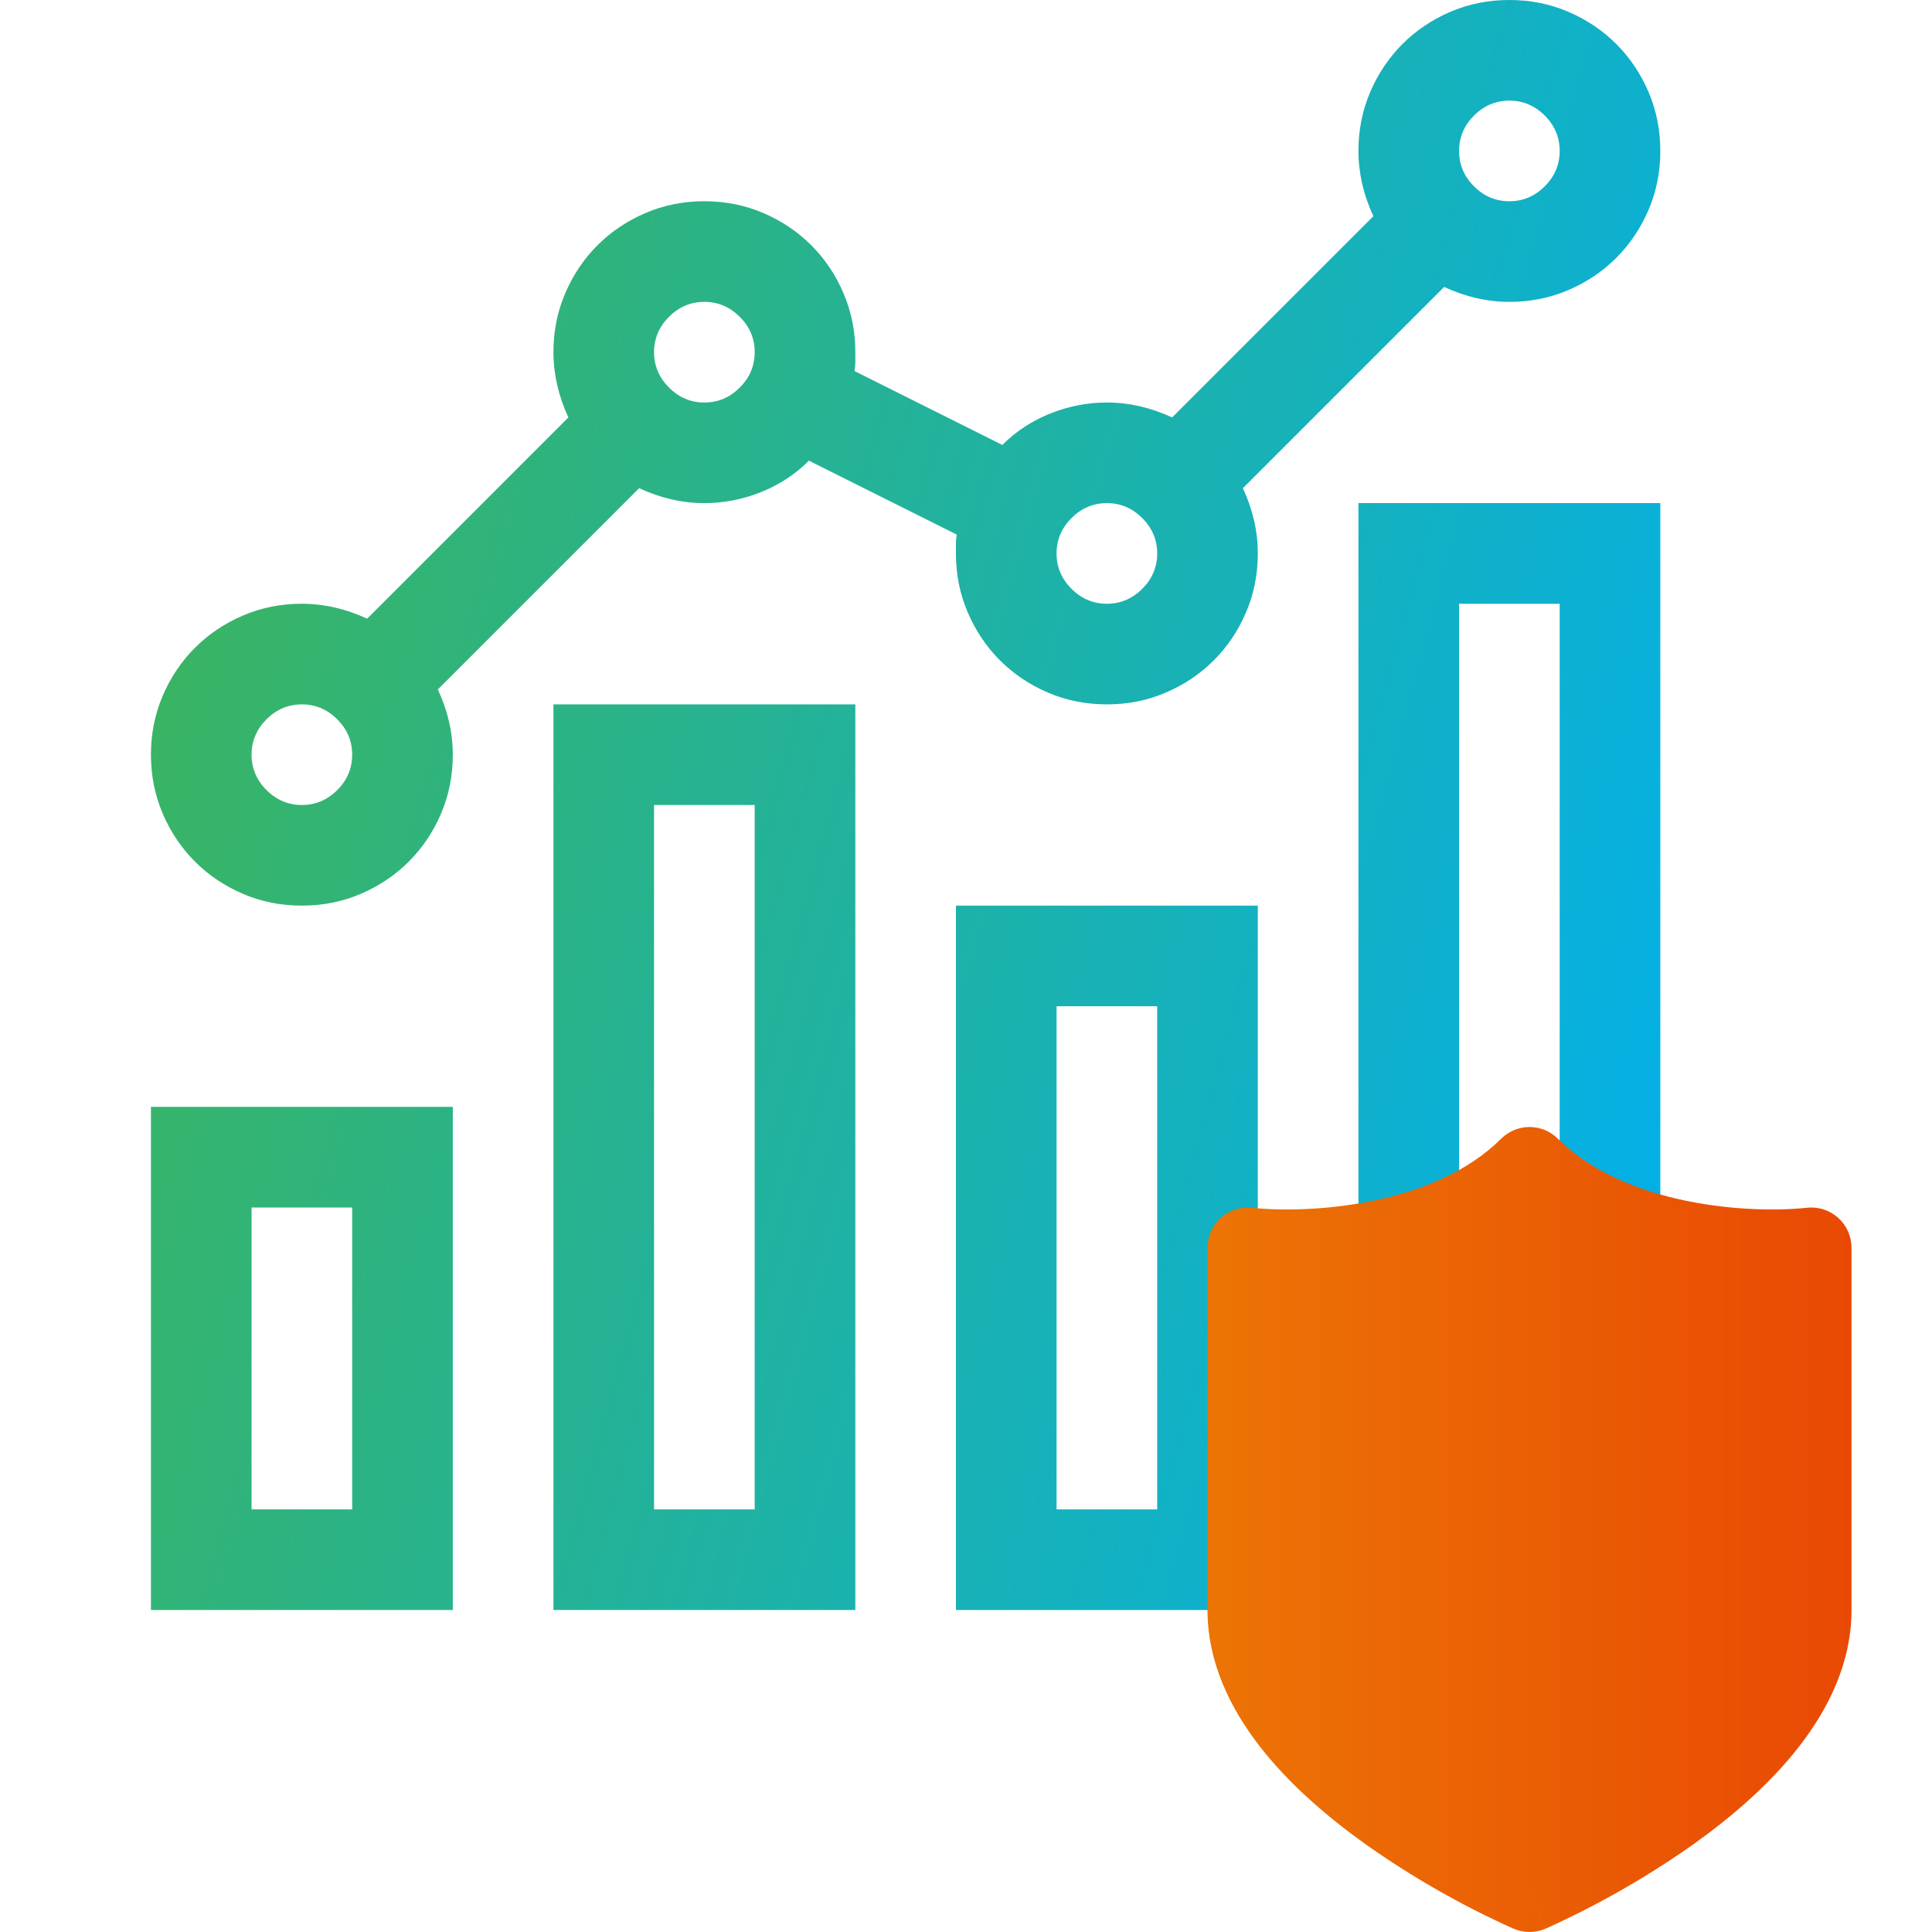 <svg width="80" height="80" viewBox="0 0 80 80" fill="none" xmlns="http://www.w3.org/2000/svg">
<path d="M22.917 29.167H35.417V66.667H22.917V29.167ZM27.083 62.5H31.25V33.333H27.083V62.5ZM39.583 37.5H52.083V66.667H39.583V37.5ZM43.75 62.5H47.917V41.667H43.75V62.5ZM6.25 45.833H18.75V66.667H6.25V45.833ZM10.417 62.5H14.583V50H10.417V62.5ZM56.25 20.833H68.75V66.667H56.25V20.833ZM60.417 62.5H64.583V25H60.417V62.5ZM51.465 20.215C51.877 21.105 52.083 22.005 52.083 22.917C52.083 23.785 51.921 24.599 51.595 25.358C51.27 26.118 50.825 26.779 50.26 27.344C49.696 27.908 49.034 28.353 48.275 28.678C47.515 29.004 46.701 29.167 45.833 29.167C44.965 29.167 44.151 29.004 43.392 28.678C42.632 28.353 41.971 27.908 41.406 27.344C40.842 26.779 40.397 26.118 40.072 25.358C39.746 24.599 39.583 23.785 39.583 22.917V22.526C39.583 22.396 39.594 22.266 39.616 22.135L33.496 19.076C32.932 19.64 32.27 20.074 31.51 20.378C30.751 20.681 29.97 20.833 29.167 20.833C28.255 20.833 27.355 20.627 26.465 20.215L18.131 28.548C18.544 29.438 18.75 30.338 18.75 31.25C18.75 32.118 18.587 32.932 18.262 33.691C17.936 34.451 17.491 35.113 16.927 35.677C16.363 36.241 15.701 36.686 14.941 37.012C14.182 37.337 13.368 37.5 12.5 37.5C11.632 37.5 10.818 37.337 10.059 37.012C9.299 36.686 8.637 36.241 8.073 35.677C7.509 35.113 7.064 34.451 6.738 33.691C6.413 32.932 6.25 32.118 6.25 31.25C6.25 30.382 6.413 29.568 6.738 28.809C7.064 28.049 7.509 27.387 8.073 26.823C8.637 26.259 9.299 25.814 10.059 25.488C10.818 25.163 11.632 25 12.5 25C13.412 25 14.312 25.206 15.202 25.619L23.535 17.285C23.123 16.395 22.917 15.495 22.917 14.583C22.917 13.715 23.079 12.902 23.405 12.142C23.73 11.382 24.175 10.72 24.74 10.156C25.304 9.592 25.966 9.147 26.725 8.822C27.485 8.496 28.299 8.333 29.167 8.333C30.035 8.333 30.849 8.496 31.608 8.822C32.368 9.147 33.029 9.592 33.594 10.156C34.158 10.72 34.603 11.382 34.928 12.142C35.254 12.902 35.417 13.715 35.417 14.583V14.974C35.417 15.104 35.406 15.234 35.384 15.365L41.504 18.424C42.068 17.86 42.73 17.426 43.49 17.122C44.249 16.819 45.03 16.667 45.833 16.667C46.745 16.667 47.645 16.873 48.535 17.285L56.868 8.952C56.456 8.062 56.25 7.161 56.25 6.25C56.25 5.382 56.413 4.568 56.738 3.809C57.064 3.049 57.509 2.387 58.073 1.823C58.637 1.259 59.299 0.814 60.059 0.488C60.818 0.163 61.632 0 62.5 0C63.368 0 64.182 0.163 64.941 0.488C65.701 0.814 66.363 1.259 66.927 1.823C67.491 2.387 67.936 3.049 68.262 3.809C68.587 4.568 68.75 5.382 68.75 6.25C68.75 7.118 68.587 7.932 68.262 8.691C67.936 9.451 67.491 10.113 66.927 10.677C66.363 11.241 65.701 11.686 64.941 12.012C64.182 12.337 63.368 12.5 62.5 12.5C61.589 12.5 60.688 12.294 59.798 11.882L51.465 20.215ZM12.5 33.333C13.064 33.333 13.553 33.127 13.965 32.715C14.377 32.303 14.583 31.814 14.583 31.25C14.583 30.686 14.377 30.198 13.965 29.785C13.553 29.373 13.064 29.167 12.5 29.167C11.936 29.167 11.447 29.373 11.035 29.785C10.623 30.198 10.417 30.686 10.417 31.25C10.417 31.814 10.623 32.303 11.035 32.715C11.447 33.127 11.936 33.333 12.5 33.333ZM62.5 4.167C61.936 4.167 61.447 4.373 61.035 4.785C60.623 5.197 60.417 5.686 60.417 6.25C60.417 6.814 60.623 7.303 61.035 7.715C61.447 8.127 61.936 8.333 62.5 8.333C63.064 8.333 63.553 8.127 63.965 7.715C64.377 7.303 64.583 6.814 64.583 6.25C64.583 5.686 64.377 5.197 63.965 4.785C63.553 4.373 63.064 4.167 62.5 4.167ZM29.167 16.667C29.731 16.667 30.219 16.46 30.631 16.048C31.044 15.636 31.25 15.148 31.25 14.583C31.25 14.019 31.044 13.531 30.631 13.118C30.219 12.706 29.731 12.5 29.167 12.5C28.602 12.5 28.114 12.706 27.702 13.118C27.29 13.531 27.083 14.019 27.083 14.583C27.083 15.148 27.29 15.636 27.702 16.048C28.114 16.46 28.602 16.667 29.167 16.667ZM45.833 25C46.398 25 46.886 24.794 47.298 24.381C47.711 23.969 47.917 23.481 47.917 22.917C47.917 22.352 47.711 21.864 47.298 21.452C46.886 21.04 46.398 20.833 45.833 20.833C45.269 20.833 44.781 21.04 44.368 21.452C43.956 21.864 43.75 22.352 43.75 22.917C43.75 23.481 43.956 23.969 44.368 24.381C44.781 24.794 45.269 25 45.833 25Z" fill="url(#paint0_linear_1032_8913)"/>
<path fill-rule="evenodd" clip-rule="evenodd" d="M64.512 47.155C64.199 46.843 63.775 46.667 63.333 46.667C62.891 46.667 62.468 46.843 62.155 47.155C60.805 48.505 58.867 49.305 56.85 49.722C54.847 50.135 52.938 50.132 51.85 50.01C51.617 49.984 51.381 50.008 51.158 50.079C50.935 50.151 50.729 50.269 50.555 50.425C50.38 50.581 50.241 50.773 50.145 50.987C50.049 51.201 50 51.432 50 51.667V66.667C50 68.833 50.947 70.748 52.173 72.325C53.403 73.905 55.002 75.263 56.532 76.357C58.448 77.713 60.491 78.882 62.632 79.845L62.662 79.858L62.672 79.863H62.677C62.884 79.953 63.107 79.999 63.333 79.999C63.559 79.999 63.782 79.954 63.99 79.865L63.333 78.333C63.99 79.867 63.992 79.865 63.992 79.865L63.995 79.863L64.003 79.858L64.037 79.845L64.145 79.797C64.747 79.523 65.342 79.232 65.928 78.925C67.387 78.164 68.792 77.306 70.135 76.357C71.665 75.263 73.263 73.907 74.493 72.325C75.72 70.75 76.667 68.833 76.667 66.667V51.667C76.667 51.432 76.617 51.201 76.522 50.987C76.426 50.773 76.286 50.581 76.112 50.425C75.937 50.269 75.732 50.151 75.508 50.079C75.285 50.008 75.05 49.984 74.817 50.01C73.728 50.132 71.82 50.135 69.817 49.722C67.8 49.305 65.862 48.505 64.512 47.155Z" fill="url(#paint1_linear_1032_8913)"/>
<defs>
<linearGradient id="paint0_linear_1032_8913" x1="6.25" y1="0" x2="81.352" y2="20.499" gradientUnits="userSpaceOnUse">
<stop stop-color="#40B554"/>
<stop offset="1" stop-color="#00AFEF"/>
</linearGradient>
<linearGradient id="paint1_linear_1032_8913" x1="50" y1="63.333" x2="76.667" y2="63.333" gradientUnits="userSpaceOnUse">
<stop stop-color="#EC7405"/>
<stop offset="1" stop-color="#E94904"/>
</linearGradient>
</defs>
</svg>
